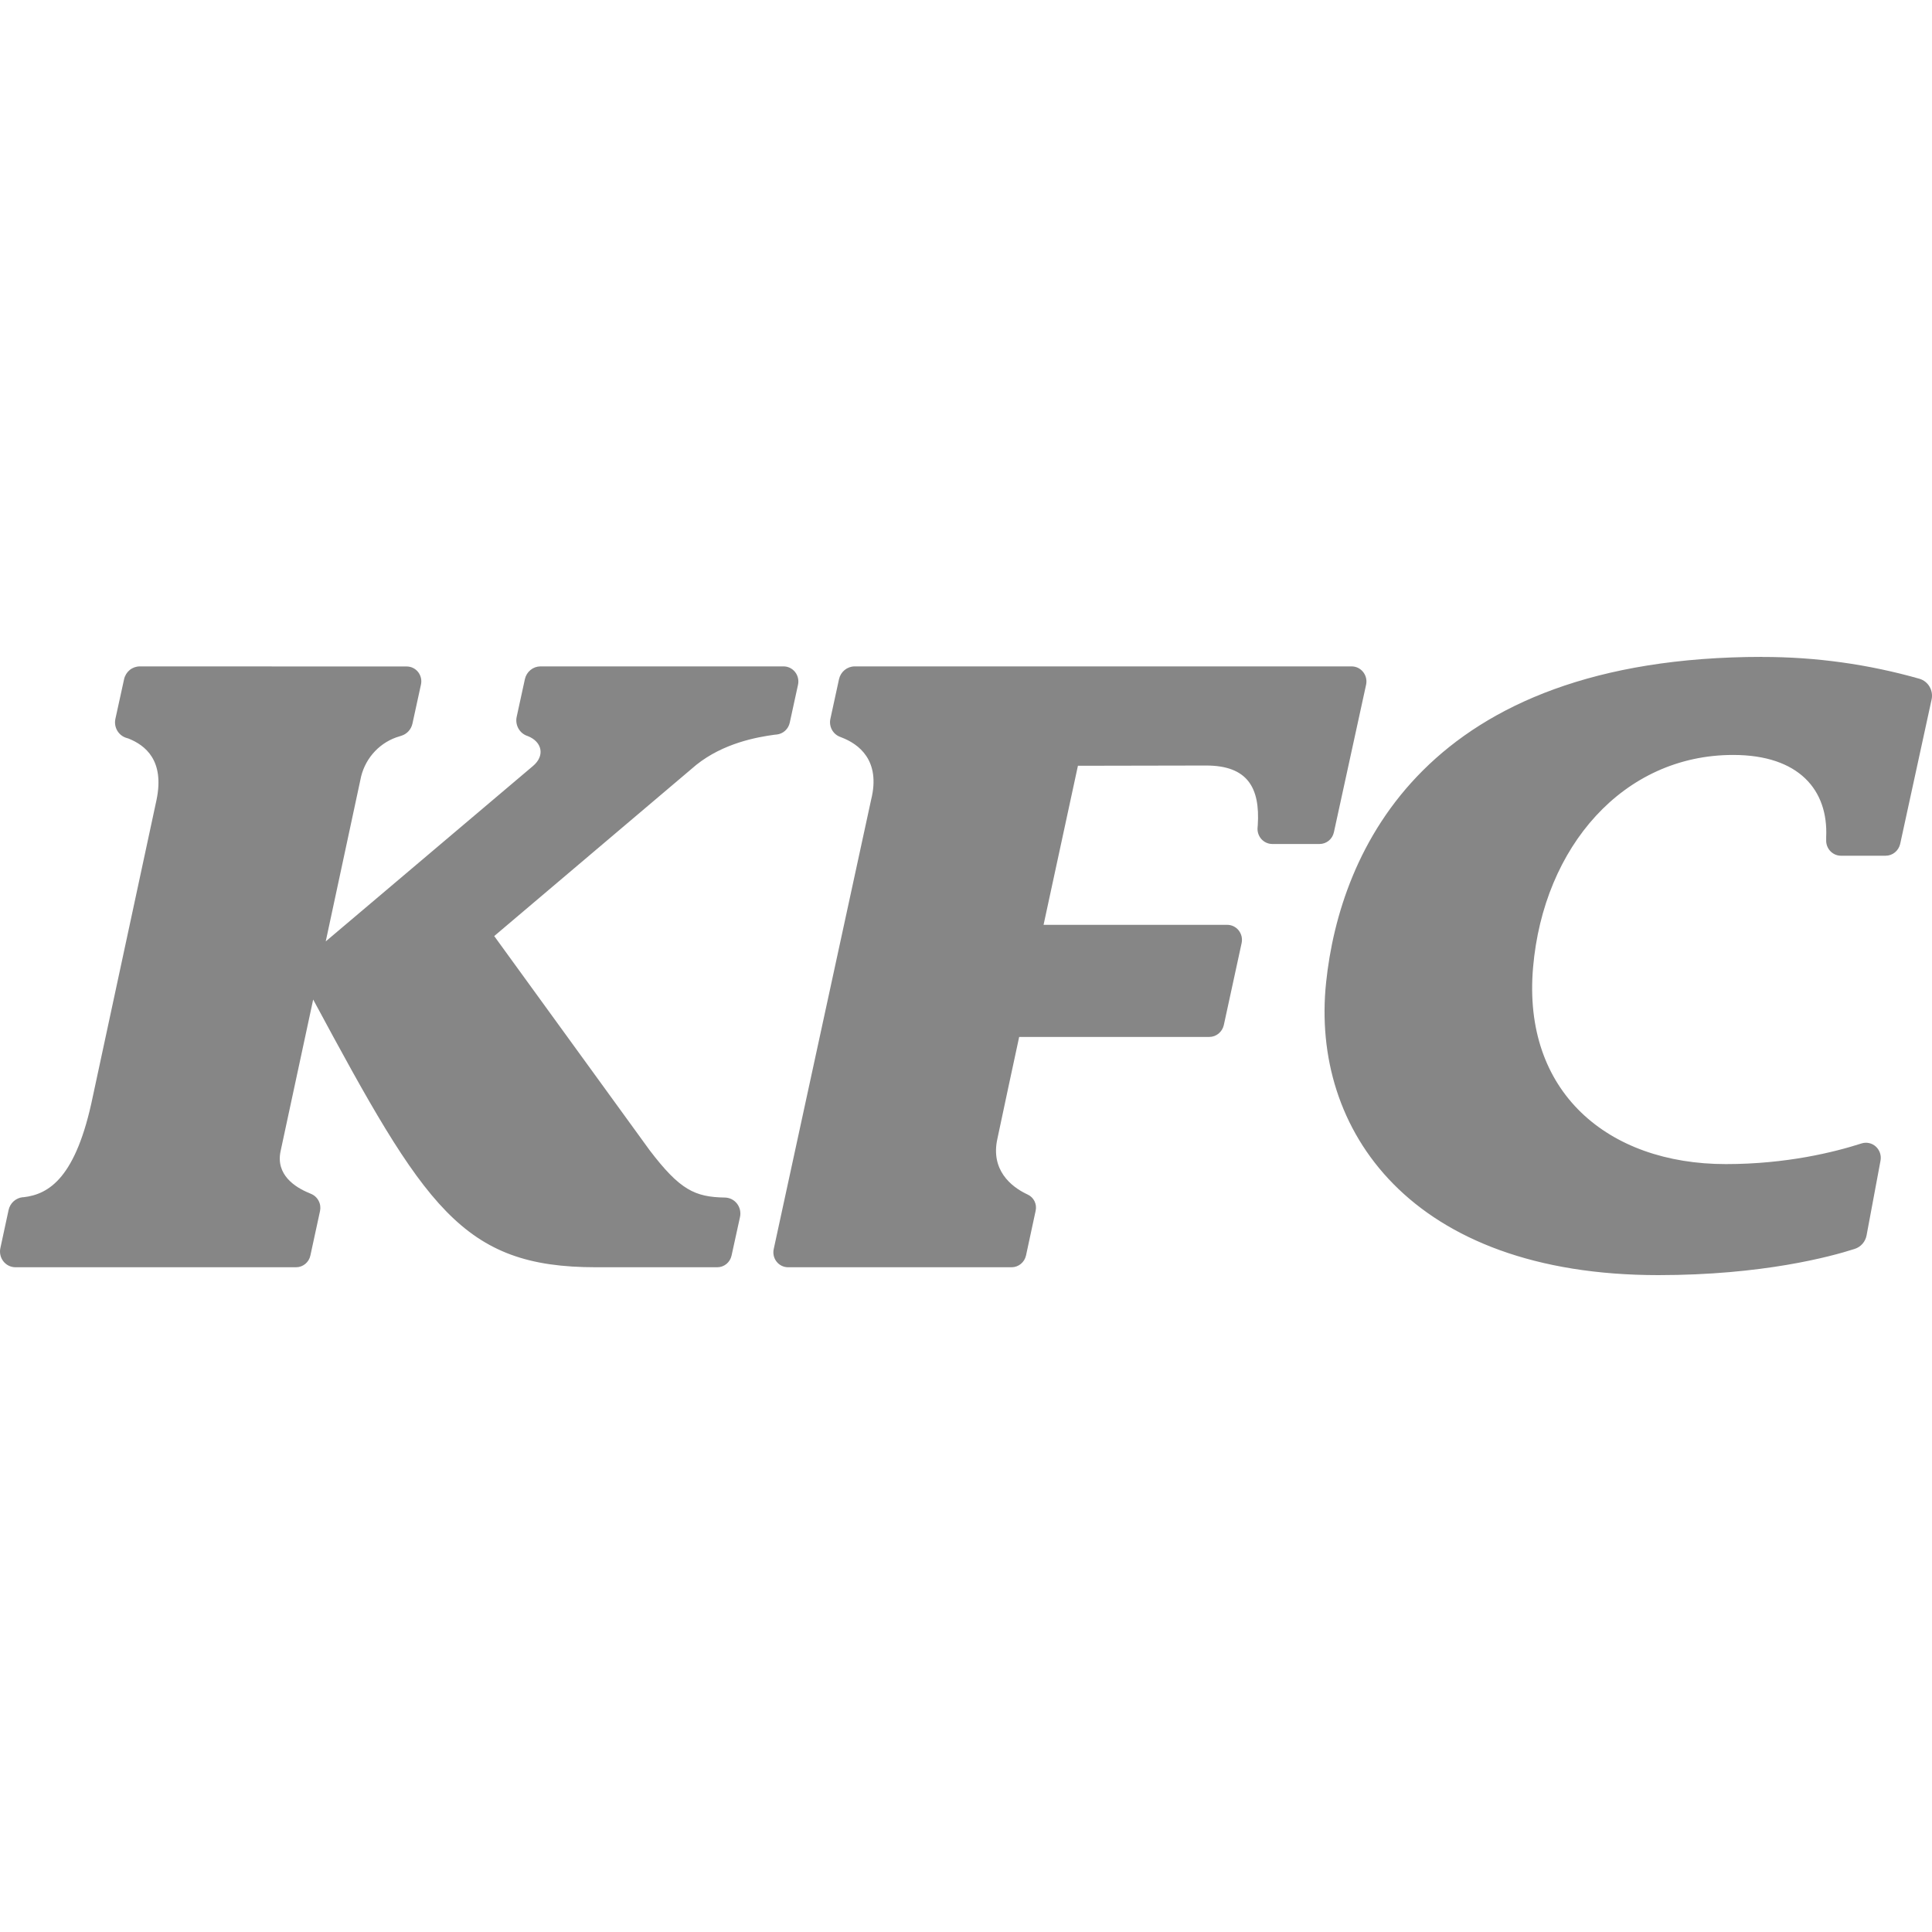 <svg width="150" height="150" viewBox="0 0 150 150" fill="none" xmlns="http://www.w3.org/2000/svg">
<path d="M136.834 51C110.665 51.006 104.028 66.056 102.959 76.273C101.747 87.745 109.54 99 128.753 99C136.84 99 142.128 97.568 144.003 96.963C144.236 96.888 144.445 96.751 144.606 96.564C144.768 96.378 144.877 96.151 144.922 95.906L146.003 90.113C146.04 89.914 146.026 89.708 145.962 89.517C145.898 89.325 145.786 89.153 145.638 89.018C145.489 88.884 145.309 88.79 145.114 88.748C144.92 88.706 144.718 88.715 144.528 88.776C142.428 89.451 138.715 90.38 133.997 90.38C124.815 90.38 118.184 84.766 119.028 75.102C119.84 65.744 126.034 58.614 134.559 58.614C139.684 58.614 141.953 61.351 141.784 64.999V65.209C141.777 65.367 141.8 65.524 141.854 65.672C141.908 65.82 141.99 65.955 142.096 66.07C142.202 66.185 142.33 66.276 142.472 66.34C142.614 66.403 142.767 66.436 142.922 66.438H146.403C146.941 66.438 147.403 66.056 147.528 65.527L149.966 54.323C150.043 53.982 149.989 53.623 149.814 53.321C149.64 53.019 149.359 52.797 149.028 52.7C145.061 51.571 140.96 51.001 136.84 51.006L136.834 51ZM10.853 51.739C10.569 51.739 10.294 51.837 10.072 52.017C9.851 52.198 9.696 52.45 9.634 52.732L8.959 55.813C8.894 56.116 8.94 56.433 9.09 56.703C9.24 56.973 9.483 57.178 9.771 57.277L9.978 57.341C11.278 57.863 12.79 59.034 12.153 62.102L7.203 85.147C5.909 91.431 3.815 92.723 1.828 92.952H1.765C1.502 92.979 1.253 93.09 1.055 93.269C0.857 93.449 0.721 93.688 0.665 93.952L0.028 96.906C-0.011 97.084 -0.009 97.268 0.032 97.446C0.073 97.623 0.152 97.789 0.264 97.932C0.376 98.074 0.518 98.189 0.679 98.268C0.841 98.347 1.017 98.388 1.196 98.389H22.99C23.521 98.389 23.984 98.007 24.096 97.485L24.846 94.028C24.904 93.757 24.866 93.474 24.737 93.229C24.609 92.984 24.4 92.793 24.146 92.691L24.009 92.628C22.903 92.182 21.396 91.202 21.784 89.381L24.315 77.604C32.996 93.742 35.865 98.395 46.278 98.389H55.69C55.948 98.389 56.199 98.3 56.4 98.135C56.601 97.971 56.741 97.741 56.797 97.485L57.453 94.493C57.493 94.313 57.493 94.127 57.453 93.947C57.414 93.768 57.336 93.599 57.224 93.454C57.113 93.309 56.972 93.191 56.81 93.109C56.648 93.026 56.471 92.982 56.29 92.978C53.94 92.939 52.79 92.386 50.447 89.317L38.371 72.676L54.059 59.384C56.165 57.703 58.734 57.232 60.159 57.041L60.297 57.029C60.54 57.005 60.769 56.904 60.952 56.739C61.135 56.574 61.262 56.355 61.315 56.112L61.959 53.158C61.995 52.987 61.994 52.81 61.954 52.64C61.915 52.469 61.838 52.31 61.73 52.174C61.622 52.038 61.486 51.928 61.331 51.853C61.175 51.777 61.006 51.738 60.834 51.739H41.959C41.678 51.74 41.406 51.838 41.187 52.018C40.968 52.197 40.815 52.446 40.753 52.725L40.115 55.654C40.047 55.968 40.098 56.297 40.258 56.574C40.418 56.852 40.675 57.057 40.978 57.15C42.09 57.589 42.334 58.678 41.371 59.48L25.29 73.09L28.04 60.269C28.227 59.532 28.601 58.857 29.124 58.313C29.647 57.769 30.302 57.374 31.021 57.169L31.178 57.118C31.387 57.051 31.575 56.93 31.723 56.765C31.871 56.601 31.974 56.4 32.022 56.182L32.684 53.145C32.721 52.977 32.719 52.802 32.681 52.634C32.642 52.466 32.567 52.309 32.461 52.175C32.355 52.04 32.22 51.932 32.067 51.858C31.914 51.783 31.747 51.745 31.578 51.745L10.853 51.739ZM66.353 51.739C66.07 51.74 65.797 51.839 65.576 52.019C65.356 52.2 65.203 52.451 65.14 52.732L64.472 55.806C64.407 56.095 64.45 56.398 64.59 56.657C64.731 56.917 64.96 57.114 65.234 57.213L65.359 57.264C66.634 57.754 68.403 59.008 67.634 62.09L60.072 96.976C60.034 97.145 60.035 97.322 60.073 97.491C60.111 97.661 60.187 97.819 60.294 97.955C60.401 98.091 60.536 98.2 60.69 98.275C60.844 98.35 61.013 98.389 61.184 98.389H78.54C79.078 98.389 79.54 98.007 79.659 97.478L80.409 93.996C80.463 93.748 80.431 93.489 80.32 93.262C80.208 93.035 80.024 92.853 79.797 92.749C79.74 92.722 79.684 92.694 79.628 92.666C78.528 92.118 76.89 90.851 77.44 88.4C77.497 88.082 79.128 80.507 79.128 80.507H93.89C94.428 80.507 94.89 80.125 95.015 79.596L96.397 73.23C96.435 73.059 96.435 72.88 96.397 72.709C96.358 72.537 96.282 72.377 96.174 72.239C96.065 72.102 95.928 71.992 95.772 71.916C95.615 71.841 95.445 71.803 95.272 71.804H81.022L83.69 59.454L93.64 59.435C96.859 59.435 97.84 61.154 97.653 64.07L97.64 64.222C97.622 64.386 97.638 64.553 97.687 64.71C97.736 64.868 97.817 65.013 97.925 65.136C98.033 65.259 98.165 65.358 98.314 65.425C98.462 65.493 98.622 65.528 98.784 65.527H102.453C102.99 65.527 103.453 65.145 103.565 64.611L106.065 53.152C106.101 52.981 106.098 52.805 106.058 52.635C106.018 52.466 105.941 52.307 105.833 52.172C105.726 52.037 105.59 51.928 105.435 51.852C105.281 51.777 105.112 51.739 104.94 51.739H66.353Z" fill="#868686"/>
</svg>
